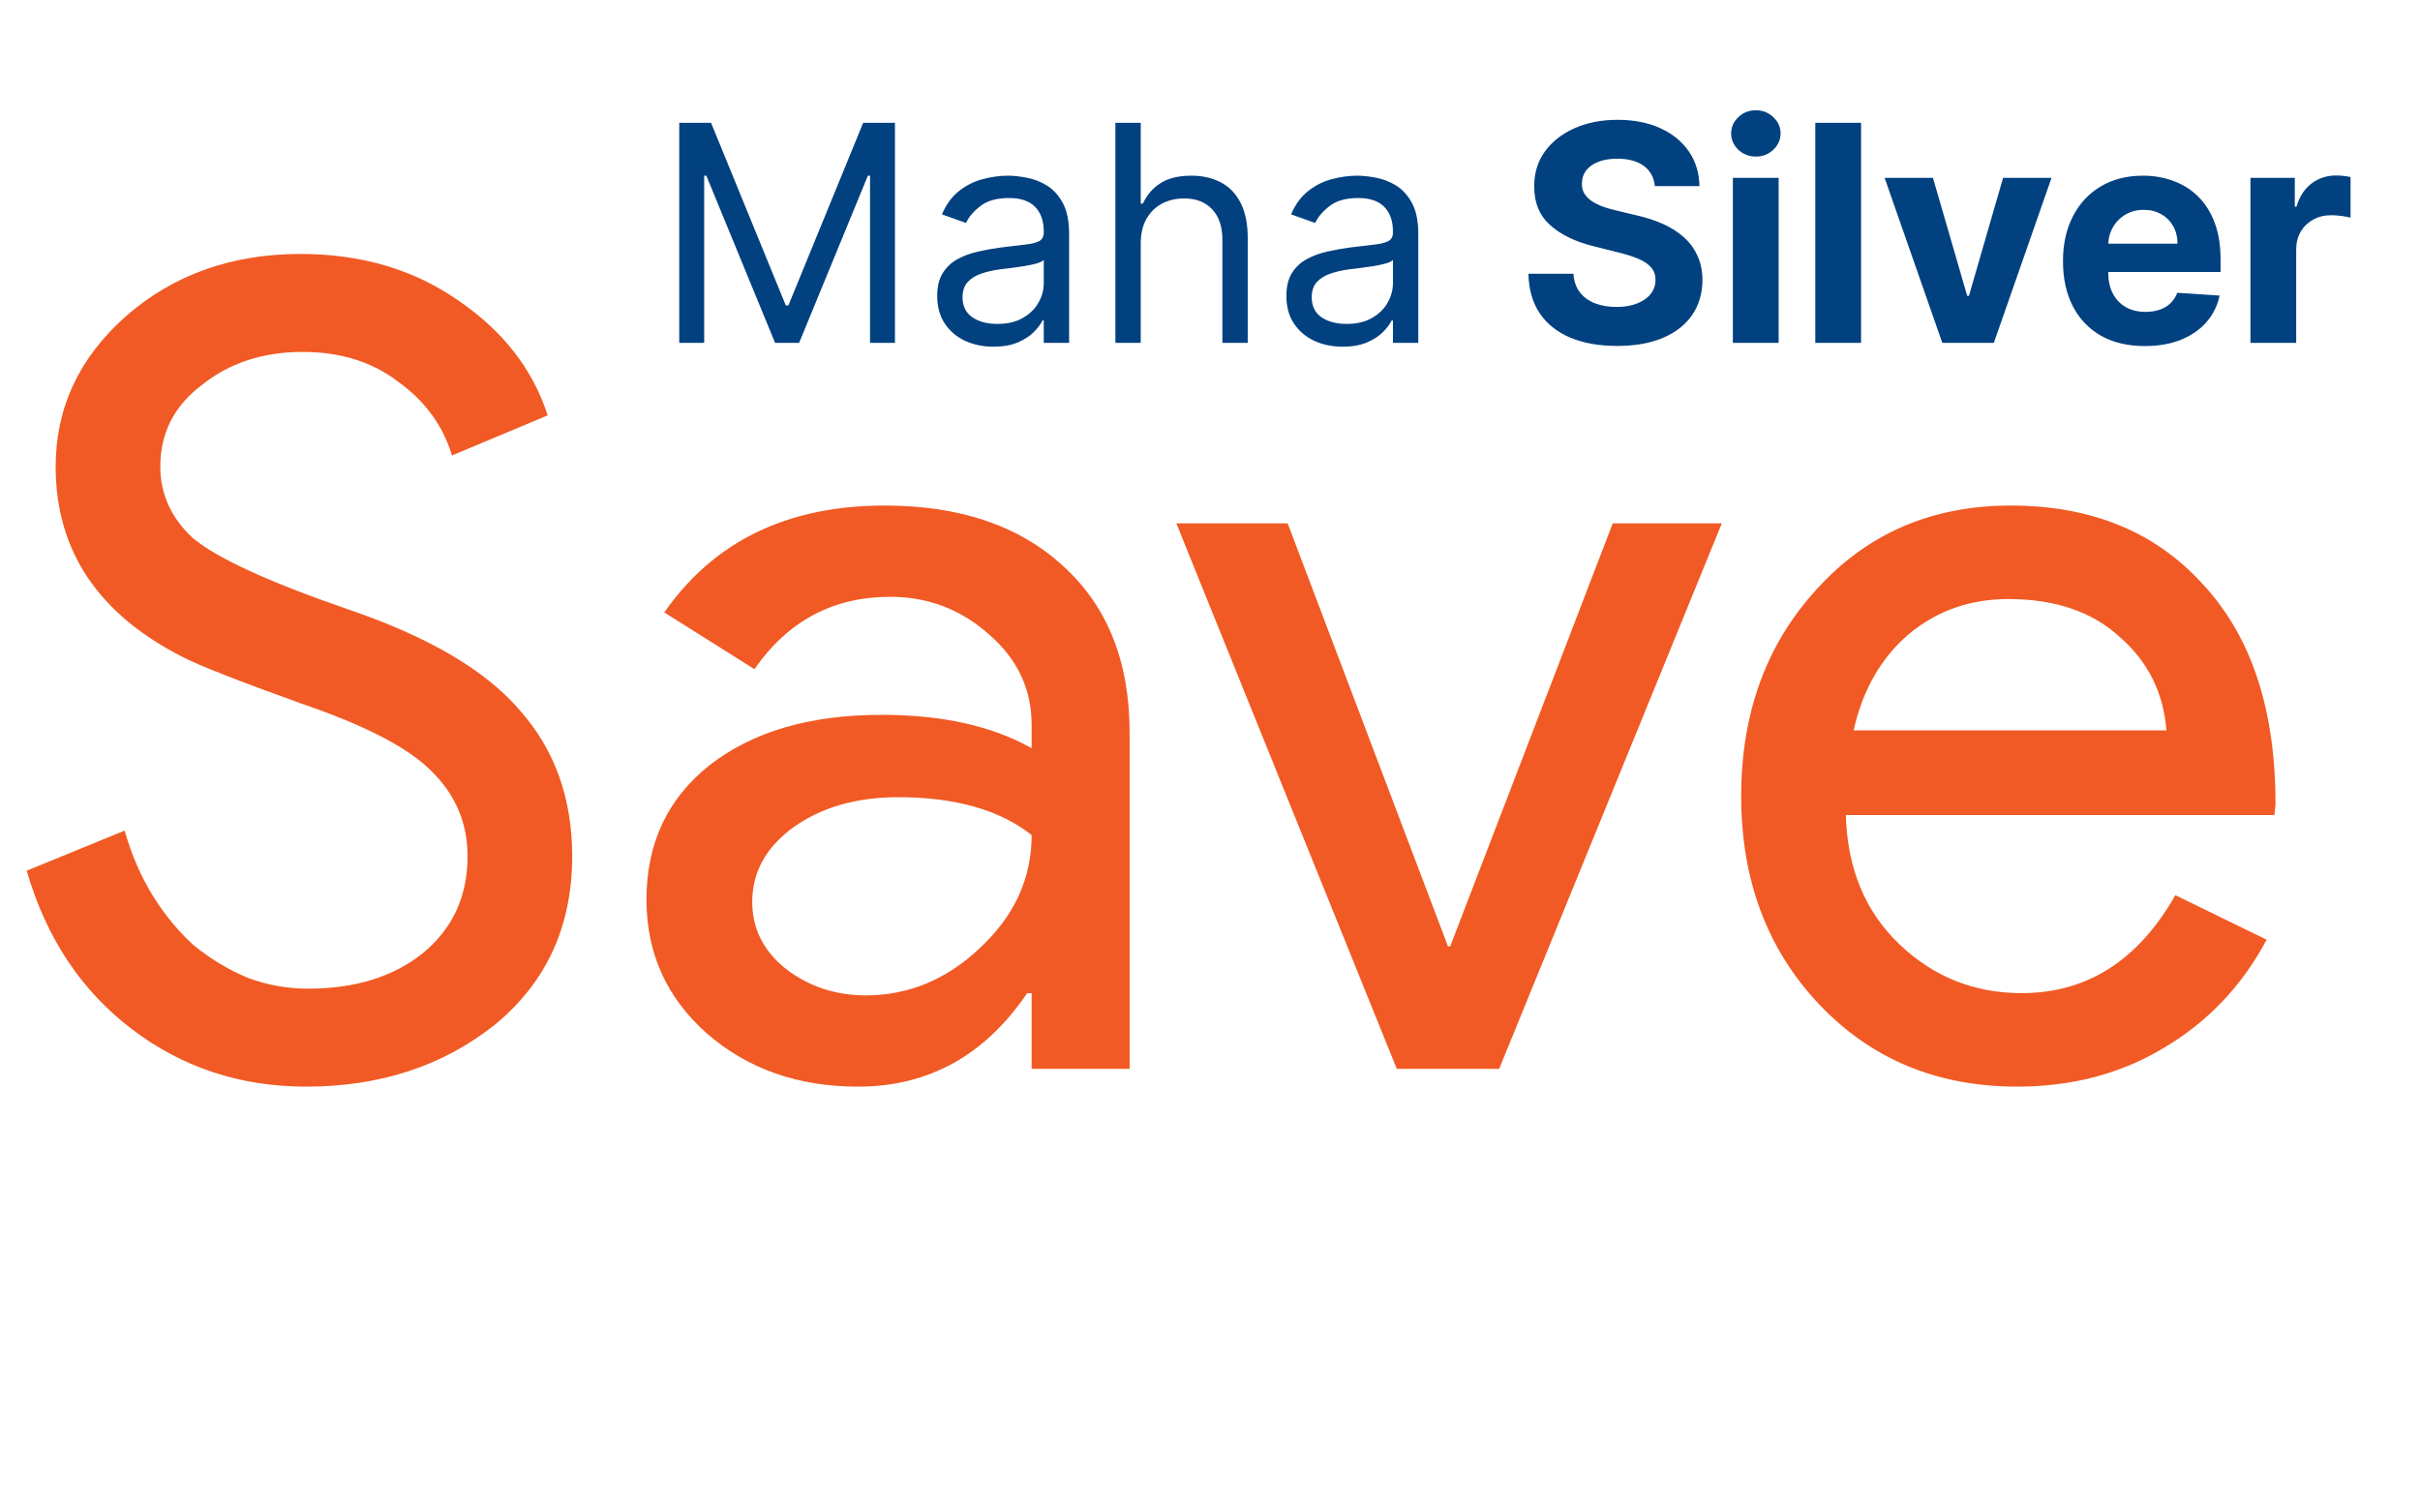 <svg width="240" height="150" viewBox="0 0 240 150" fill="none" xmlns="http://www.w3.org/2000/svg">
<path d="M56.746 84.914C56.746 91.832 54.206 97.389 49.128 101.584C43.976 105.706 37.72 107.766 30.36 107.766C23.81 107.766 18.032 105.853 13.027 102.026C8.022 98.198 4.563 92.973 2.65 86.349L12.365 82.374C13.027 84.73 13.947 86.864 15.125 88.778C16.302 90.691 17.664 92.347 19.21 93.746C20.829 95.07 22.595 96.138 24.509 96.947C26.422 97.683 28.446 98.051 30.581 98.051C35.218 98.051 39.008 96.874 41.952 94.518C44.896 92.09 46.368 88.888 46.368 84.914C46.368 81.602 45.154 78.768 42.725 76.413C40.443 74.131 36.174 71.923 29.918 69.789C23.589 67.507 19.651 65.962 18.106 65.152C9.715 60.883 5.52 54.59 5.52 46.274C5.52 40.459 7.838 35.491 12.475 31.37C17.186 27.248 22.963 25.187 29.808 25.187C35.843 25.187 41.069 26.733 45.485 29.824C49.901 32.842 52.845 36.632 54.317 41.195L44.822 45.17C43.939 42.226 42.173 39.797 39.523 37.883C36.947 35.896 33.782 34.902 30.029 34.902C26.054 34.902 22.706 36.006 19.982 38.214C17.259 40.275 15.898 42.962 15.898 46.274C15.898 48.997 16.965 51.352 19.099 53.339C21.454 55.326 26.57 57.682 34.445 60.405C42.467 63.128 48.171 66.477 51.557 70.451C55.016 74.352 56.746 79.173 56.746 84.914ZM74.601 89.44C74.601 92.09 75.705 94.298 77.913 96.064C80.195 97.83 82.844 98.714 85.862 98.714C90.131 98.714 93.921 97.131 97.233 93.966C100.619 90.802 102.311 87.085 102.311 82.816C99.147 80.314 94.731 79.062 89.064 79.062C84.942 79.062 81.483 80.056 78.686 82.043C75.963 84.03 74.601 86.496 74.601 89.44ZM87.739 50.138C95.246 50.138 101.171 52.162 105.513 56.21C109.855 60.184 112.027 65.667 112.027 72.659V106H102.311V98.493H101.87C97.675 104.675 92.081 107.766 85.089 107.766C79.127 107.766 74.123 106 70.075 102.467C66.1 98.934 64.113 94.518 64.113 89.219C64.113 83.626 66.211 79.173 70.406 75.861C74.675 72.549 80.342 70.893 87.407 70.893C93.443 70.893 98.411 71.997 102.311 74.205V71.886C102.311 68.354 100.913 65.373 98.116 62.944C95.32 60.442 92.044 59.19 88.291 59.19C82.624 59.19 78.134 61.582 74.822 66.366L65.879 60.736C70.811 53.67 78.097 50.138 87.739 50.138ZM148.679 106H138.523L116.663 51.904H127.703L143.601 93.856H143.822L159.94 51.904H170.759L148.679 106ZM200.059 107.766C192.111 107.766 185.56 105.043 180.408 99.597C175.256 94.15 172.68 87.269 172.68 78.952C172.68 70.709 175.183 63.864 180.187 58.418C185.192 52.898 191.595 50.138 199.397 50.138C207.419 50.138 213.786 52.75 218.496 57.976C223.28 63.128 225.672 70.378 225.672 79.725L225.562 80.829H183.058C183.205 86.128 184.971 90.397 188.357 93.635C191.743 96.874 195.791 98.493 200.501 98.493C206.978 98.493 212.056 95.254 215.736 88.778L224.789 93.194C222.36 97.757 218.975 101.326 214.632 103.902C210.363 106.478 205.506 107.766 200.059 107.766ZM183.831 72.438H214.853C214.559 68.685 213.013 65.594 210.216 63.165C207.493 60.662 203.813 59.411 199.176 59.411C195.349 59.411 192.037 60.589 189.24 62.944C186.517 65.299 184.714 68.464 183.831 72.438Z" fill="#F15A24"/>
<path d="M67.364 12.182H70.518L77.932 30.293H78.188L85.603 12.182H88.756V34H86.285V17.423H86.072L79.253 34H76.867L70.049 17.423H69.836V34H67.364V12.182ZM98.528 34.383C97.491 34.383 96.55 34.188 95.705 33.798C94.86 33.4 94.189 32.828 93.691 32.082C93.194 31.329 92.946 30.421 92.946 29.355C92.946 28.418 93.13 27.658 93.5 27.075C93.869 26.486 94.363 26.024 94.981 25.69C95.598 25.357 96.28 25.108 97.026 24.945C97.779 24.774 98.535 24.639 99.295 24.54C100.289 24.412 101.096 24.316 101.713 24.252C102.338 24.181 102.793 24.064 103.077 23.901C103.368 23.737 103.514 23.453 103.514 23.048V22.963C103.514 21.912 103.226 21.095 102.651 20.513C102.083 19.93 101.22 19.639 100.062 19.639C98.862 19.639 97.921 19.902 97.239 20.428C96.557 20.953 96.078 21.514 95.801 22.111L93.414 21.259C93.841 20.264 94.409 19.49 95.119 18.936C95.836 18.375 96.618 17.984 97.463 17.764C98.315 17.537 99.153 17.423 99.977 17.423C100.503 17.423 101.106 17.487 101.788 17.615C102.477 17.736 103.141 17.988 103.78 18.371C104.427 18.755 104.963 19.334 105.389 20.108C105.815 20.882 106.028 21.919 106.028 23.219V34H103.514V31.784H103.386C103.216 32.139 102.931 32.519 102.534 32.924C102.136 33.329 101.607 33.673 100.946 33.957C100.286 34.242 99.48 34.383 98.528 34.383ZM98.912 32.125C99.906 32.125 100.744 31.93 101.426 31.539C102.115 31.148 102.633 30.644 102.981 30.026C103.336 29.408 103.514 28.759 103.514 28.077V25.776C103.407 25.903 103.173 26.021 102.811 26.127C102.456 26.227 102.044 26.315 101.575 26.393C101.113 26.465 100.662 26.528 100.222 26.585C99.789 26.635 99.437 26.678 99.167 26.713C98.514 26.798 97.903 26.937 97.335 27.129C96.774 27.313 96.319 27.594 95.971 27.97C95.63 28.34 95.46 28.844 95.46 29.483C95.46 30.357 95.783 31.017 96.429 31.465C97.083 31.905 97.91 32.125 98.912 32.125ZM113.131 24.156V34H110.617V12.182H113.131V20.193H113.344C113.728 19.348 114.303 18.677 115.07 18.18C115.844 17.675 116.874 17.423 118.16 17.423C119.275 17.423 120.251 17.647 121.089 18.095C121.927 18.535 122.577 19.213 123.039 20.129C123.508 21.038 123.742 22.196 123.742 23.602V34H121.228V23.773C121.228 22.473 120.89 21.468 120.216 20.758C119.548 20.041 118.621 19.682 117.435 19.682C116.611 19.682 115.873 19.856 115.219 20.204C114.573 20.552 114.062 21.06 113.685 21.727C113.316 22.395 113.131 23.204 113.131 24.156ZM133.157 34.383C132.12 34.383 131.179 34.188 130.334 33.798C129.489 33.4 128.818 32.828 128.32 32.082C127.823 31.329 127.575 30.421 127.575 29.355C127.575 28.418 127.759 27.658 128.129 27.075C128.498 26.486 128.992 26.024 129.609 25.69C130.227 25.357 130.909 25.108 131.655 24.945C132.408 24.774 133.164 24.639 133.924 24.54C134.918 24.412 135.724 24.316 136.342 24.252C136.967 24.181 137.422 24.064 137.706 23.901C137.997 23.737 138.143 23.453 138.143 23.048V22.963C138.143 21.912 137.855 21.095 137.28 20.513C136.712 19.93 135.849 19.639 134.691 19.639C133.491 19.639 132.55 19.902 131.868 20.428C131.186 20.953 130.707 21.514 130.43 22.111L128.043 21.259C128.469 20.264 129.038 19.49 129.748 18.936C130.465 18.375 131.246 17.984 132.092 17.764C132.944 17.537 133.782 17.423 134.606 17.423C135.131 17.423 135.735 17.487 136.417 17.615C137.106 17.736 137.77 17.988 138.409 18.371C139.055 18.755 139.592 19.334 140.018 20.108C140.444 20.882 140.657 21.919 140.657 23.219V34H138.143V31.784H138.015C137.844 32.139 137.56 32.519 137.163 32.924C136.765 33.329 136.236 33.673 135.575 33.957C134.915 34.242 134.109 34.383 133.157 34.383ZM133.541 32.125C134.535 32.125 135.373 31.93 136.055 31.539C136.744 31.148 137.262 30.644 137.61 30.026C137.965 29.408 138.143 28.759 138.143 28.077V25.776C138.036 25.903 137.802 26.021 137.44 26.127C137.085 26.227 136.673 26.315 136.204 26.393C135.742 26.465 135.291 26.528 134.851 26.585C134.418 26.635 134.066 26.678 133.796 26.713C133.143 26.798 132.532 26.937 131.964 27.129C131.403 27.313 130.948 27.594 130.6 27.97C130.259 28.34 130.089 28.844 130.089 29.483C130.089 30.357 130.412 31.017 131.058 31.465C131.712 31.905 132.539 32.125 133.541 32.125ZM164.118 18.457C164.033 17.597 163.667 16.93 163.021 16.454C162.375 15.978 161.498 15.74 160.39 15.74C159.637 15.74 159.001 15.847 158.483 16.06C157.964 16.266 157.567 16.553 157.29 16.923C157.02 17.292 156.885 17.711 156.885 18.18C156.871 18.57 156.952 18.911 157.13 19.202C157.314 19.494 157.567 19.746 157.886 19.959C158.206 20.165 158.575 20.346 158.994 20.502C159.413 20.651 159.861 20.779 160.336 20.886L162.297 21.354C163.248 21.567 164.122 21.852 164.917 22.207C165.713 22.562 166.402 22.999 166.984 23.517C167.567 24.035 168.018 24.646 168.337 25.349C168.664 26.053 168.831 26.859 168.838 27.768C168.831 29.103 168.49 30.261 167.815 31.241C167.148 32.214 166.182 32.97 164.917 33.51C163.66 34.043 162.144 34.309 160.368 34.309C158.607 34.309 157.073 34.039 155.766 33.499C154.466 32.959 153.451 32.16 152.719 31.102C151.995 30.037 151.615 28.72 151.579 27.15H156.043C156.093 27.881 156.302 28.492 156.672 28.982C157.048 29.465 157.549 29.831 158.174 30.079C158.806 30.321 159.52 30.442 160.315 30.442C161.096 30.442 161.775 30.328 162.35 30.101C162.932 29.874 163.383 29.558 163.703 29.153C164.023 28.748 164.182 28.283 164.182 27.757C164.182 27.267 164.037 26.855 163.746 26.521C163.461 26.188 163.042 25.903 162.488 25.669C161.942 25.435 161.27 25.222 160.475 25.03L158.099 24.433C156.26 23.986 154.807 23.286 153.742 22.334C152.677 21.383 152.148 20.101 152.155 18.489C152.148 17.168 152.499 16.014 153.209 15.026C153.927 14.039 154.91 13.268 156.16 12.714C157.41 12.161 158.831 11.883 160.422 11.883C162.041 11.883 163.454 12.161 164.662 12.714C165.876 13.268 166.821 14.039 167.496 15.026C168.17 16.014 168.518 17.157 168.54 18.457H164.118ZM171.855 34V17.636H176.394V34H171.855ZM174.135 15.527C173.461 15.527 172.882 15.303 172.399 14.856C171.923 14.401 171.685 13.858 171.685 13.226C171.685 12.601 171.923 12.065 172.399 11.617C172.882 11.163 173.461 10.935 174.135 10.935C174.81 10.935 175.385 11.163 175.861 11.617C176.344 12.065 176.586 12.601 176.586 13.226C176.586 13.858 176.344 14.401 175.861 14.856C175.385 15.303 174.81 15.527 174.135 15.527ZM184.568 12.182V34H180.029V12.182H184.568ZM203.459 17.636L197.738 34H192.624L186.903 17.636H191.697L195.096 29.345H195.266L198.654 17.636H203.459ZM212.711 34.32C211.028 34.32 209.579 33.979 208.365 33.297C207.157 32.608 206.227 31.635 205.574 30.378C204.92 29.114 204.593 27.619 204.593 25.893C204.593 24.209 204.92 22.732 205.574 21.461C206.227 20.19 207.147 19.199 208.333 18.489C209.526 17.778 210.925 17.423 212.53 17.423C213.61 17.423 214.615 17.597 215.545 17.945C216.483 18.286 217.299 18.801 217.995 19.49C218.699 20.179 219.245 21.046 219.636 22.09C220.027 23.126 220.222 24.341 220.222 25.733V26.979H206.405V24.167H215.95C215.95 23.514 215.808 22.935 215.524 22.43C215.24 21.926 214.846 21.532 214.341 21.248C213.844 20.957 213.265 20.811 212.605 20.811C211.916 20.811 211.305 20.971 210.772 21.291C210.247 21.603 209.835 22.026 209.537 22.558C209.238 23.084 209.086 23.67 209.079 24.316V26.99C209.079 27.8 209.228 28.499 209.526 29.089C209.831 29.678 210.261 30.133 210.815 30.452C211.369 30.772 212.026 30.932 212.786 30.932C213.29 30.932 213.752 30.861 214.171 30.719C214.59 30.577 214.949 30.364 215.247 30.079C215.545 29.796 215.772 29.447 215.929 29.035L220.126 29.312C219.913 30.321 219.476 31.202 218.816 31.954C218.162 32.7 217.317 33.283 216.28 33.702C215.25 34.114 214.061 34.32 212.711 34.32ZM223.184 34V17.636H227.583V20.491H227.754C228.052 19.476 228.553 18.709 229.256 18.19C229.959 17.665 230.769 17.402 231.685 17.402C231.912 17.402 232.157 17.416 232.42 17.445C232.683 17.473 232.914 17.512 233.113 17.562V21.589C232.9 21.525 232.605 21.468 232.228 21.418C231.852 21.369 231.507 21.344 231.195 21.344C230.527 21.344 229.931 21.489 229.405 21.78C228.887 22.065 228.475 22.462 228.169 22.974C227.871 23.485 227.722 24.075 227.722 24.742V34H223.184Z" fill="#024180"/>
</svg>
